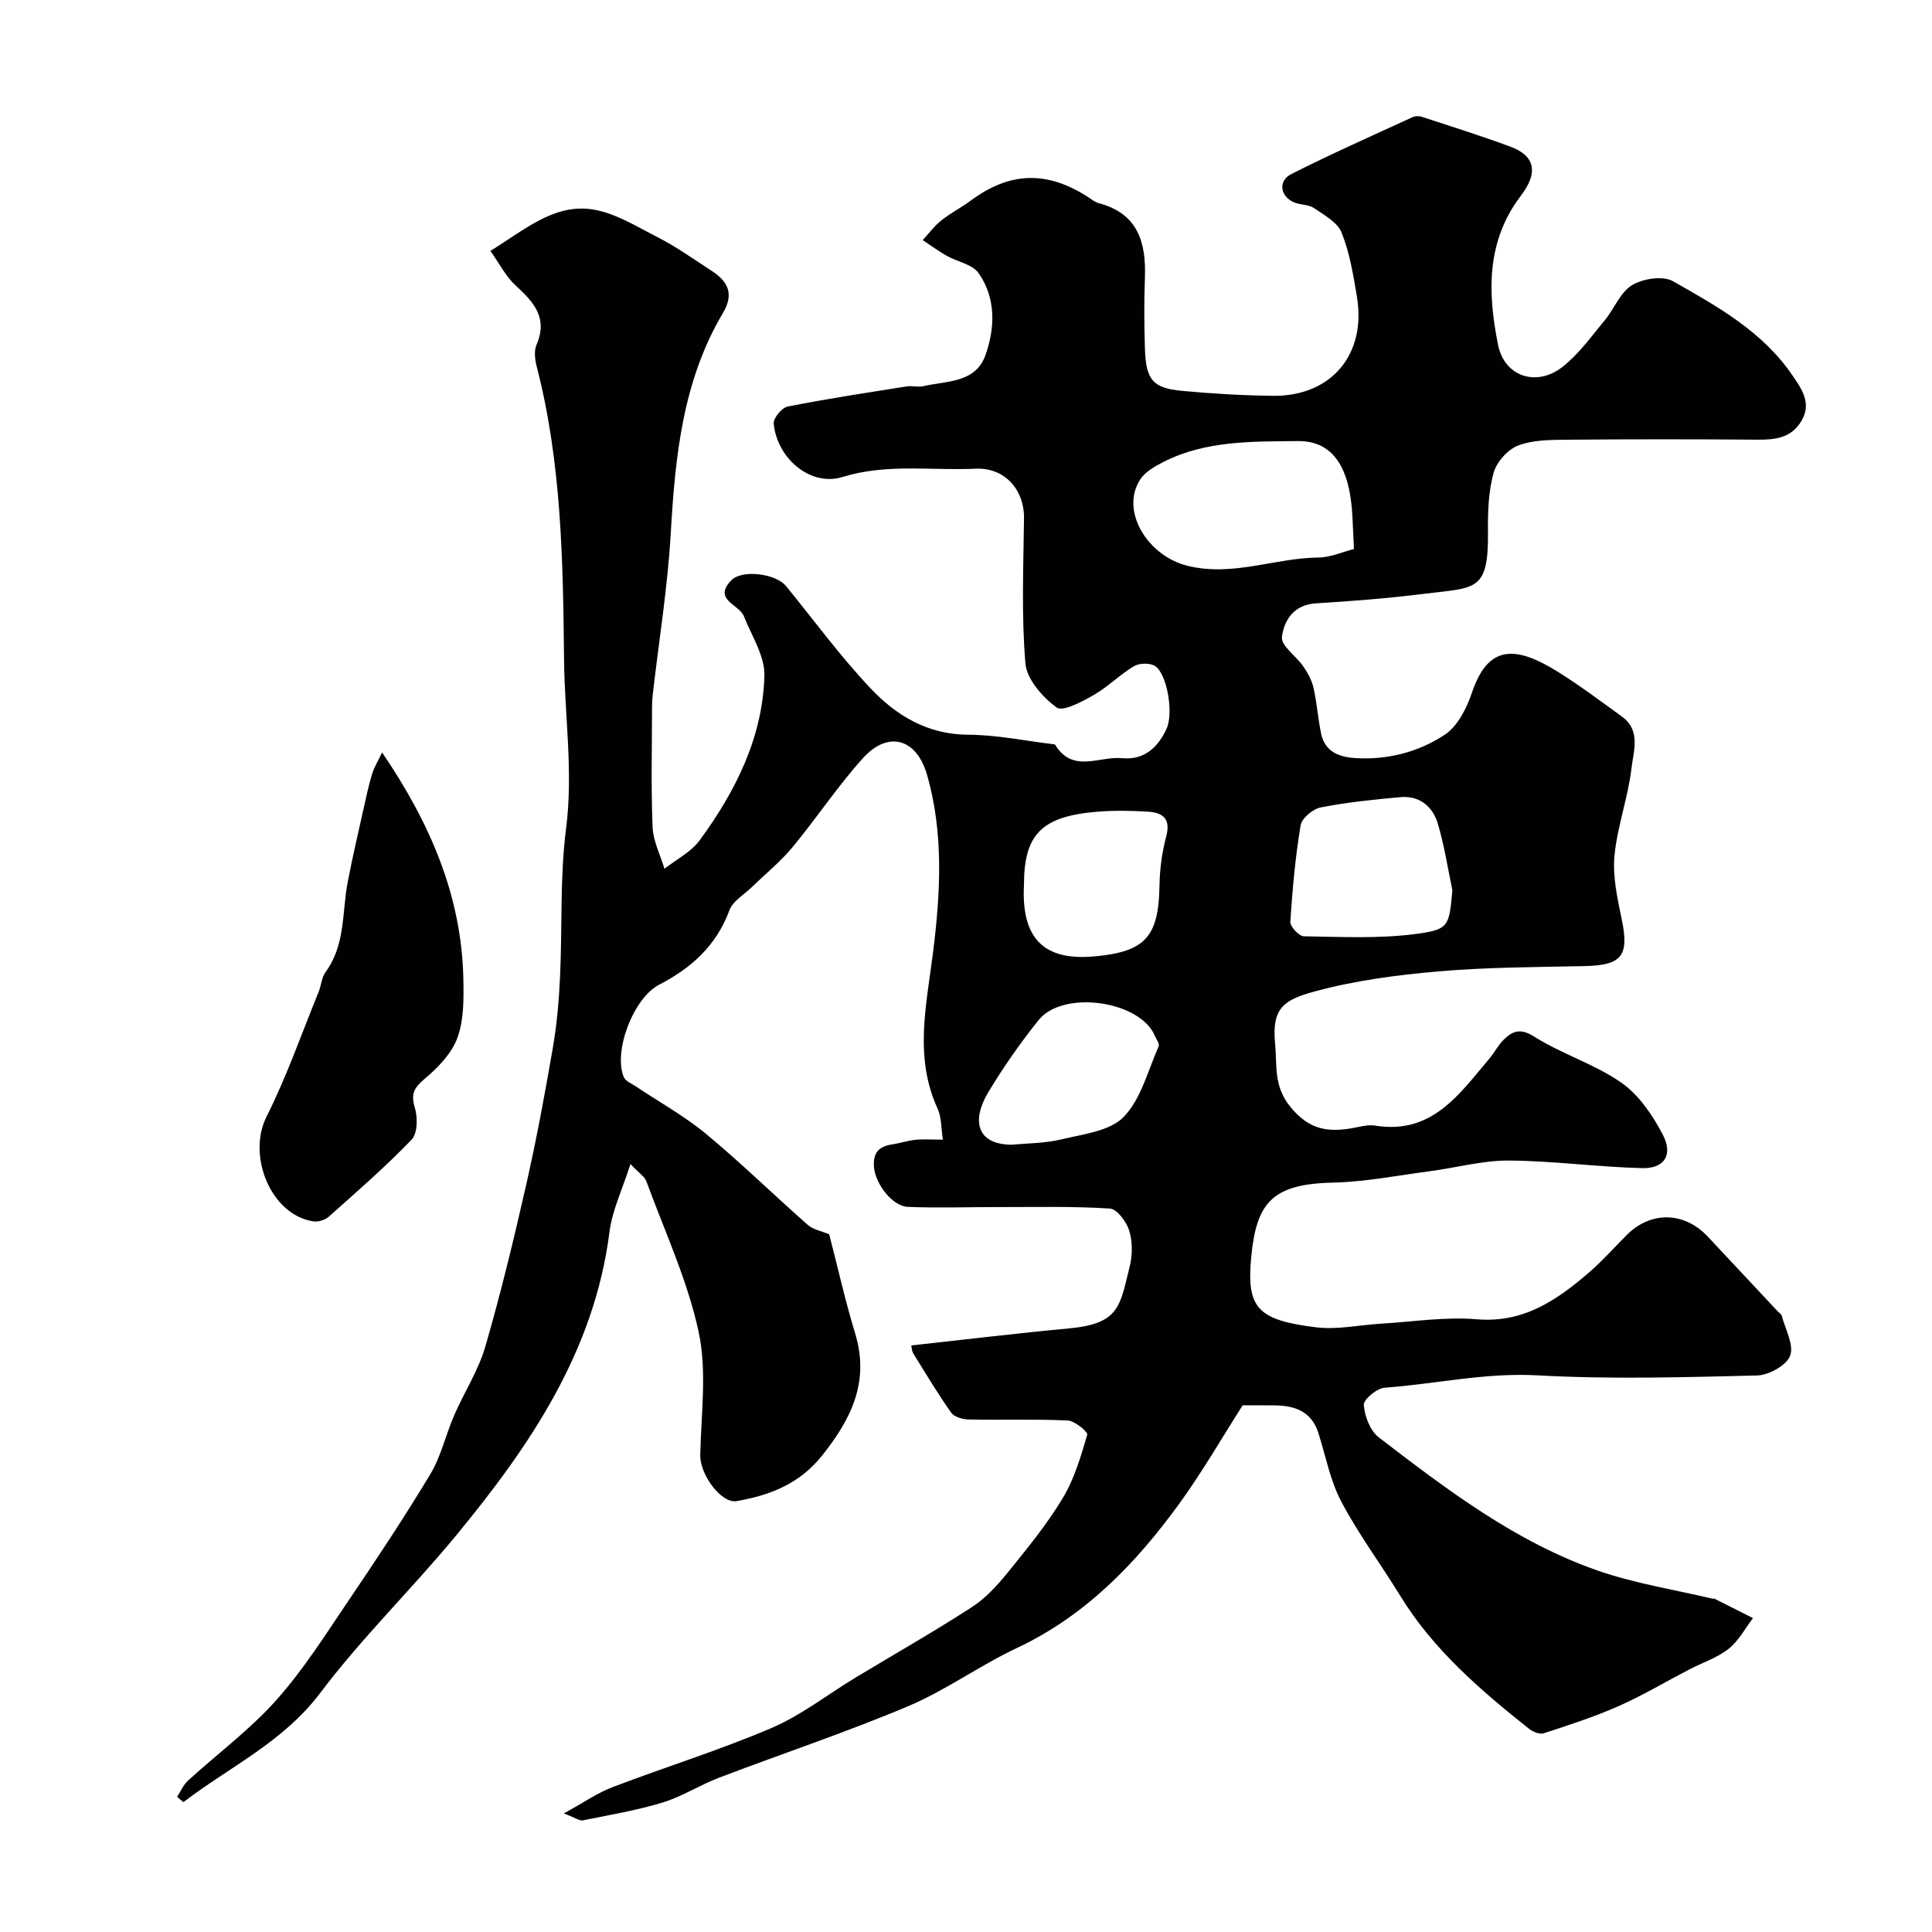 <svg enable-background="new 0 0 400 400" viewBox="0 0 400 400" xmlns="http://www.w3.org/2000/svg"><path d="m36.67 372.01c.73-1.12 1.28-2.45 2.23-3.33 6.09-5.56 12.81-10.54 18.27-16.65 5.62-6.29 10.19-13.55 14.94-20.57 5.85-8.64 11.63-17.34 17-26.28 2.22-3.69 3.17-8.12 4.91-12.13 2.08-4.79 5.02-9.3 6.46-14.26 3.21-11.06 5.92-22.29 8.47-33.53 2.12-9.36 3.87-18.8 5.5-28.26.84-4.85 1.27-9.79 1.5-14.7.48-10.26-.05-20.63 1.25-30.77 1.51-11.75-.3-23.32-.42-34.94-.21-20.36-.51-40.83-5.68-60.78-.36-1.41-.56-3.19-.01-4.45 2.4-5.57-.61-8.84-4.34-12.26-2.04-1.87-3.35-4.53-5.22-7.15 6.93-4.28 12.86-9.52 20.5-8.68 4.87.54 9.57 3.52 14.12 5.84 3.9 1.99 7.51 4.58 11.2 6.97 3.33 2.16 4.69 4.74 2.35 8.68-8.37 14.08-9.91 29.76-10.83 45.7-.64 11.1-2.44 22.14-3.71 33.2-.09.82-.15 1.65-.16 2.48-.01 8.36-.23 16.74.11 25.09.12 2.91 1.6 5.76 2.46 8.64 2.47-1.95 5.52-3.47 7.31-5.92 7.42-10.13 13.02-21.27 13.38-34.02.12-4.08-2.64-8.29-4.26-12.37-.97-2.45-6.49-3.36-2.59-7.42 2.19-2.27 9.18-1.42 11.33 1.2 5.79 7.08 11.21 14.52 17.48 21.15 5.33 5.65 11.82 9.6 20.28 9.63 5.84.02 11.67 1.25 17.5 1.95.16.02.41.03.47.14 3.61 5.94 9.14 2.31 13.83 2.76 4.62.44 7.45-2.24 9.22-6.08 1.5-3.26.11-11.37-2.37-12.99-1.05-.68-3.26-.64-4.37.02-2.93 1.75-5.4 4.3-8.36 5.99-2.4 1.37-6.4 3.51-7.67 2.57-2.91-2.15-6.18-5.84-6.45-9.14-.84-9.95-.41-20.02-.29-30.04.07-5.92-4.02-10.54-9.99-10.26-9.19.43-18.4-1.12-27.61 1.72-6.6 2.04-13.54-3.85-14.22-11.06-.11-1.12 1.69-3.3 2.89-3.53 8.16-1.61 16.39-2.86 24.6-4.16 1.14-.18 2.38.19 3.49-.06 4.79-1.12 10.78-.61 12.85-6.4 2.02-5.68 2.21-11.82-1.42-17.01-1.28-1.83-4.38-2.33-6.58-3.57-1.72-.98-3.33-2.17-4.98-3.26 1.26-1.36 2.38-2.9 3.82-4.05 1.9-1.52 4.11-2.65 6.08-4.1 8.12-6.03 15.85-6.28 24.42-.7.68.44 1.35 1 2.11 1.2 8.13 2.14 9.85 8.12 9.57 15.49-.18 4.83-.15 9.67 0 14.5.2 6.58 1.58 8.3 7.67 8.87 6.24.59 12.53.95 18.8 1.03 12.1.15 19.44-8.55 17.42-20.57-.75-4.47-1.49-9.05-3.16-13.21-.86-2.14-3.61-3.65-5.74-5.1-1.14-.77-2.86-.61-4.18-1.2-2.82-1.27-3.27-4.43-.5-5.83 8.24-4.17 16.7-7.92 25.1-11.78.54-.25 1.34-.27 1.91-.08 6.14 2.01 12.32 3.95 18.37 6.19 5.02 1.86 5.86 5.29 2.16 10.14-7.25 9.51-6.88 20.2-4.73 30.9 1.32 6.58 7.96 8.73 13.29 4.59 3.39-2.64 5.99-6.32 8.78-9.67 1.98-2.38 3.2-5.78 5.64-7.27 2.25-1.37 6.39-2.03 8.48-.85 9.2 5.21 18.61 10.45 24.77 19.53 1.84 2.71 4.05 5.71 1.85 9.41-2.07 3.48-5.32 3.91-8.99 3.88-13.17-.1-26.33-.11-39.5.01-3.43.03-7.09.02-10.19 1.21-2.16.83-4.46 3.44-5.07 5.69-1.07 3.9-1.2 8.15-1.15 12.24.13 12.43-2.65 11.43-13.11 12.75-7.49.94-15.03 1.53-22.56 1.99-4.59.28-6.57 3.59-6.99 6.96-.23 1.81 2.97 3.97 4.43 6.1.91 1.34 1.76 2.86 2.11 4.42.71 3.16.92 6.43 1.6 9.6.77 3.6 3.68 4.72 6.88 4.94 6.73.46 13.2-1.2 18.69-4.82 2.65-1.75 4.53-5.46 5.61-8.66 3.26-9.68 8.65-10.11 17.88-4.33 4.55 2.85 8.87 6.09 13.22 9.25 3.92 2.85 2.37 7.13 1.96 10.62-.71 6.12-2.95 12.07-3.53 18.19-.4 4.29.6 8.81 1.5 13.12 1.58 7.56.05 9.55-7.69 9.71-10.1.21-20.24.23-30.29 1.1-8.58.74-17.24 1.89-25.52 4.13-6.42 1.74-8.98 3.42-8.27 10.75.45 4.61-.4 8.93 3.32 13.35 3.82 4.55 7.57 5.07 12.5 4.25 1.61-.27 3.31-.81 4.86-.56 11.82 1.93 17.46-6.51 23.73-13.92 1.05-1.24 1.8-2.78 2.96-3.9 1.84-1.77 3.41-2.41 6.28-.6 5.73 3.62 12.48 5.67 18.01 9.51 3.64 2.53 6.5 6.74 8.61 10.78 2.19 4.2.34 7.05-4.26 6.94-9.21-.23-18.4-1.51-27.61-1.57-5.47-.03-10.95 1.5-16.44 2.22-6.66.88-13.32 2.2-20.01 2.35-12.55.28-15.83 4.16-16.89 15.44-.98 10.45 1.2 13.03 13.49 14.52 4.38.53 8.94-.5 13.43-.76 6.59-.39 13.24-1.46 19.76-.91 9.71.82 16.59-3.95 23.25-9.68 2.77-2.39 5.21-5.15 7.8-7.75 5.02-5.02 11.94-4.88 16.82.34 4.86 5.2 9.73 10.4 14.6 15.6.23.24.61.44.68.72.73 2.81 2.58 6.05 1.75 8.31-.73 2-4.43 4.04-6.87 4.1-15.16.37-30.36.81-45.48-.03-10.77-.6-21.08 1.8-31.62 2.56-1.6.12-4.39 2.45-4.3 3.58.18 2.34 1.32 5.34 3.11 6.71 14.12 10.83 28.36 21.68 45.4 27.6 7.62 2.65 15.73 3.9 23.62 5.78.16.04.36-.05.49.02 2.66 1.33 5.31 2.67 7.96 4.01-1.66 2.17-2.99 4.75-5.07 6.38-2.37 1.86-5.43 2.85-8.16 4.27-4.87 2.53-9.6 5.37-14.61 7.58-5.02 2.22-10.27 3.92-15.5 5.62-.85.28-2.28-.33-3.09-.98-10.06-8-19.77-16.34-26.61-27.49-4-6.53-8.62-12.72-12.19-19.48-2.31-4.37-3.24-9.46-4.76-14.24-1.41-4.42-4.82-5.65-8.98-5.7-2.29-.03-4.57-.01-6.69-.01-4.24 6.63-8.31 13.72-13.08 20.3-9.01 12.42-19.46 23.27-33.72 29.97-7.67 3.61-14.66 8.73-22.45 12.02-12.86 5.42-26.14 9.84-39.2 14.82-3.96 1.51-7.61 3.89-11.63 5.12-5.4 1.64-11.01 2.58-16.55 3.7-.64.13-1.44-.5-3.92-1.44 4.15-2.27 6.98-4.26 10.11-5.45 10.93-4.17 22.14-7.64 32.88-12.23 6.15-2.63 11.59-6.92 17.37-10.42 8.04-4.85 16.21-9.49 24.09-14.59 2.87-1.85 5.32-4.54 7.5-7.23 4.01-4.95 8.08-9.93 11.35-15.36 2.4-3.97 3.75-8.62 5.07-13.12.17-.59-2.57-2.88-4.03-2.95-6.82-.32-13.66-.07-20.49-.21-1.26-.02-3.01-.51-3.65-1.42-2.8-3.96-5.3-8.14-7.85-12.27-.32-.52-.32-1.23-.41-1.64 10.97-1.2 21.85-2.52 32.76-3.54 10.42-.98 10.44-4.71 12.45-12.75.59-2.35.63-5.14-.07-7.43-.56-1.85-2.53-4.53-4.02-4.62-7.67-.5-15.39-.3-23.09-.31-6.24-.01-12.49.22-18.72-.04-3.34-.14-6.81-4.92-7.04-8.33-.2-2.93 1.06-4.2 3.76-4.6 1.61-.24 3.17-.78 4.78-.95 1.62-.17 3.28-.04 5.74-.04-.39-2.41-.28-4.61-1.09-6.39-4.91-10.69-2.33-21.41-.96-32.33 1.54-12.26 2.25-24.72-1.25-36.85-2.18-7.54-8.07-9.14-13.24-3.43-5.26 5.81-9.6 12.43-14.61 18.47-2.47 2.98-5.55 5.47-8.35 8.19-1.63 1.59-3.99 2.92-4.7 4.85-2.7 7.3-7.85 11.95-14.53 15.4-5.35 2.76-9.54 13.78-7.35 19.13.35.85 1.63 1.35 2.53 1.95 4.86 3.26 10.04 6.12 14.52 9.83 7.24 6 13.98 12.6 21.04 18.82 1.13.99 2.86 1.29 4.45 1.96 1.74 6.72 3.3 13.72 5.38 20.56 3.03 9.98-.85 17.72-6.87 25.27-4.66 5.84-10.77 8.21-17.68 9.41-3.17.55-7.62-5.5-7.53-9.54.17-8.51 1.42-17.34-.33-25.48-2.3-10.69-7.04-20.85-10.83-31.2-.36-.98-1.5-1.66-3.29-3.57-1.67 5.24-3.77 9.54-4.34 14.04-3.15 24.78-16.5 44.35-31.77 62.88-9.11 11.05-19.48 21.12-28.08 32.54-7.71 10.24-18.77 15.31-28.36 22.65-.44-.33-.88-.71-1.31-1.1zm243.65-258.34c-.14-2.94-.22-4.88-.32-6.82-.51-9.84-3.86-15.61-11.31-15.53-9.32.1-19.03-.14-27.79 4.31-1.8.91-3.82 2.06-4.85 3.67-4.17 6.47 1.53 15.78 9.76 17.83 9.39 2.34 18.11-1.62 27.2-1.7 2.46-.02 4.92-1.16 7.31-1.76zm20.38 70.64c-.97-4.6-1.67-9.28-3.01-13.77-1.07-3.58-3.8-5.86-7.79-5.5-5.51.5-11.05 1.07-16.47 2.13-1.62.32-3.91 2.23-4.15 3.7-1.1 6.6-1.7 13.29-2.13 19.98-.06.98 1.8 2.98 2.8 3 7.65.12 15.38.51 22.92-.45 7.22-.93 7.13-1.6 7.83-9.09zm-91.19 52.69c3.07-.3 6.75-.27 10.22-1.1 4.5-1.09 10.05-1.69 12.92-4.66 3.61-3.72 5.02-9.61 7.24-14.62.23-.52-.5-1.47-.81-2.21-3.1-7.24-18.98-9.51-24.04-3.22-3.74 4.66-7.19 9.6-10.29 14.71-3.99 6.58-2.09 11.1 4.76 11.1zm2.49-53.74c-.65 12.4 5.5 15.6 14.73 14.74 10.41-.97 13.15-4.07 13.33-14.64.06-3.4.51-6.88 1.39-10.16.98-3.65-.66-4.96-3.74-5.15-3.47-.21-6.99-.28-10.45 0-11.61.94-15.26 4.67-15.26 15.21z" fill="#010103"/><path d="m79.11 155.79c9.93 14.61 16.48 29.69 16.82 46.9.08 4.08.13 8.46-1.23 12.18-1.18 3.25-4.03 6.17-6.77 8.48-2.2 1.86-2.91 3.12-2.04 5.99.61 2.01.57 5.32-.67 6.61-5.41 5.63-11.34 10.77-17.18 15.98-.76.67-2.16 1.09-3.17.94-8.78-1.32-13.76-13.57-9.69-21.67 4.18-8.32 7.26-17.2 10.79-25.84.55-1.34.61-2.99 1.43-4.1 4.17-5.66 3.38-12.46 4.62-18.8.98-5.08 2.16-10.11 3.28-15.16.53-2.37 1.03-4.75 1.74-7.06.44-1.42 1.25-2.72 2.07-4.45z" fill="#010103"/></svg>